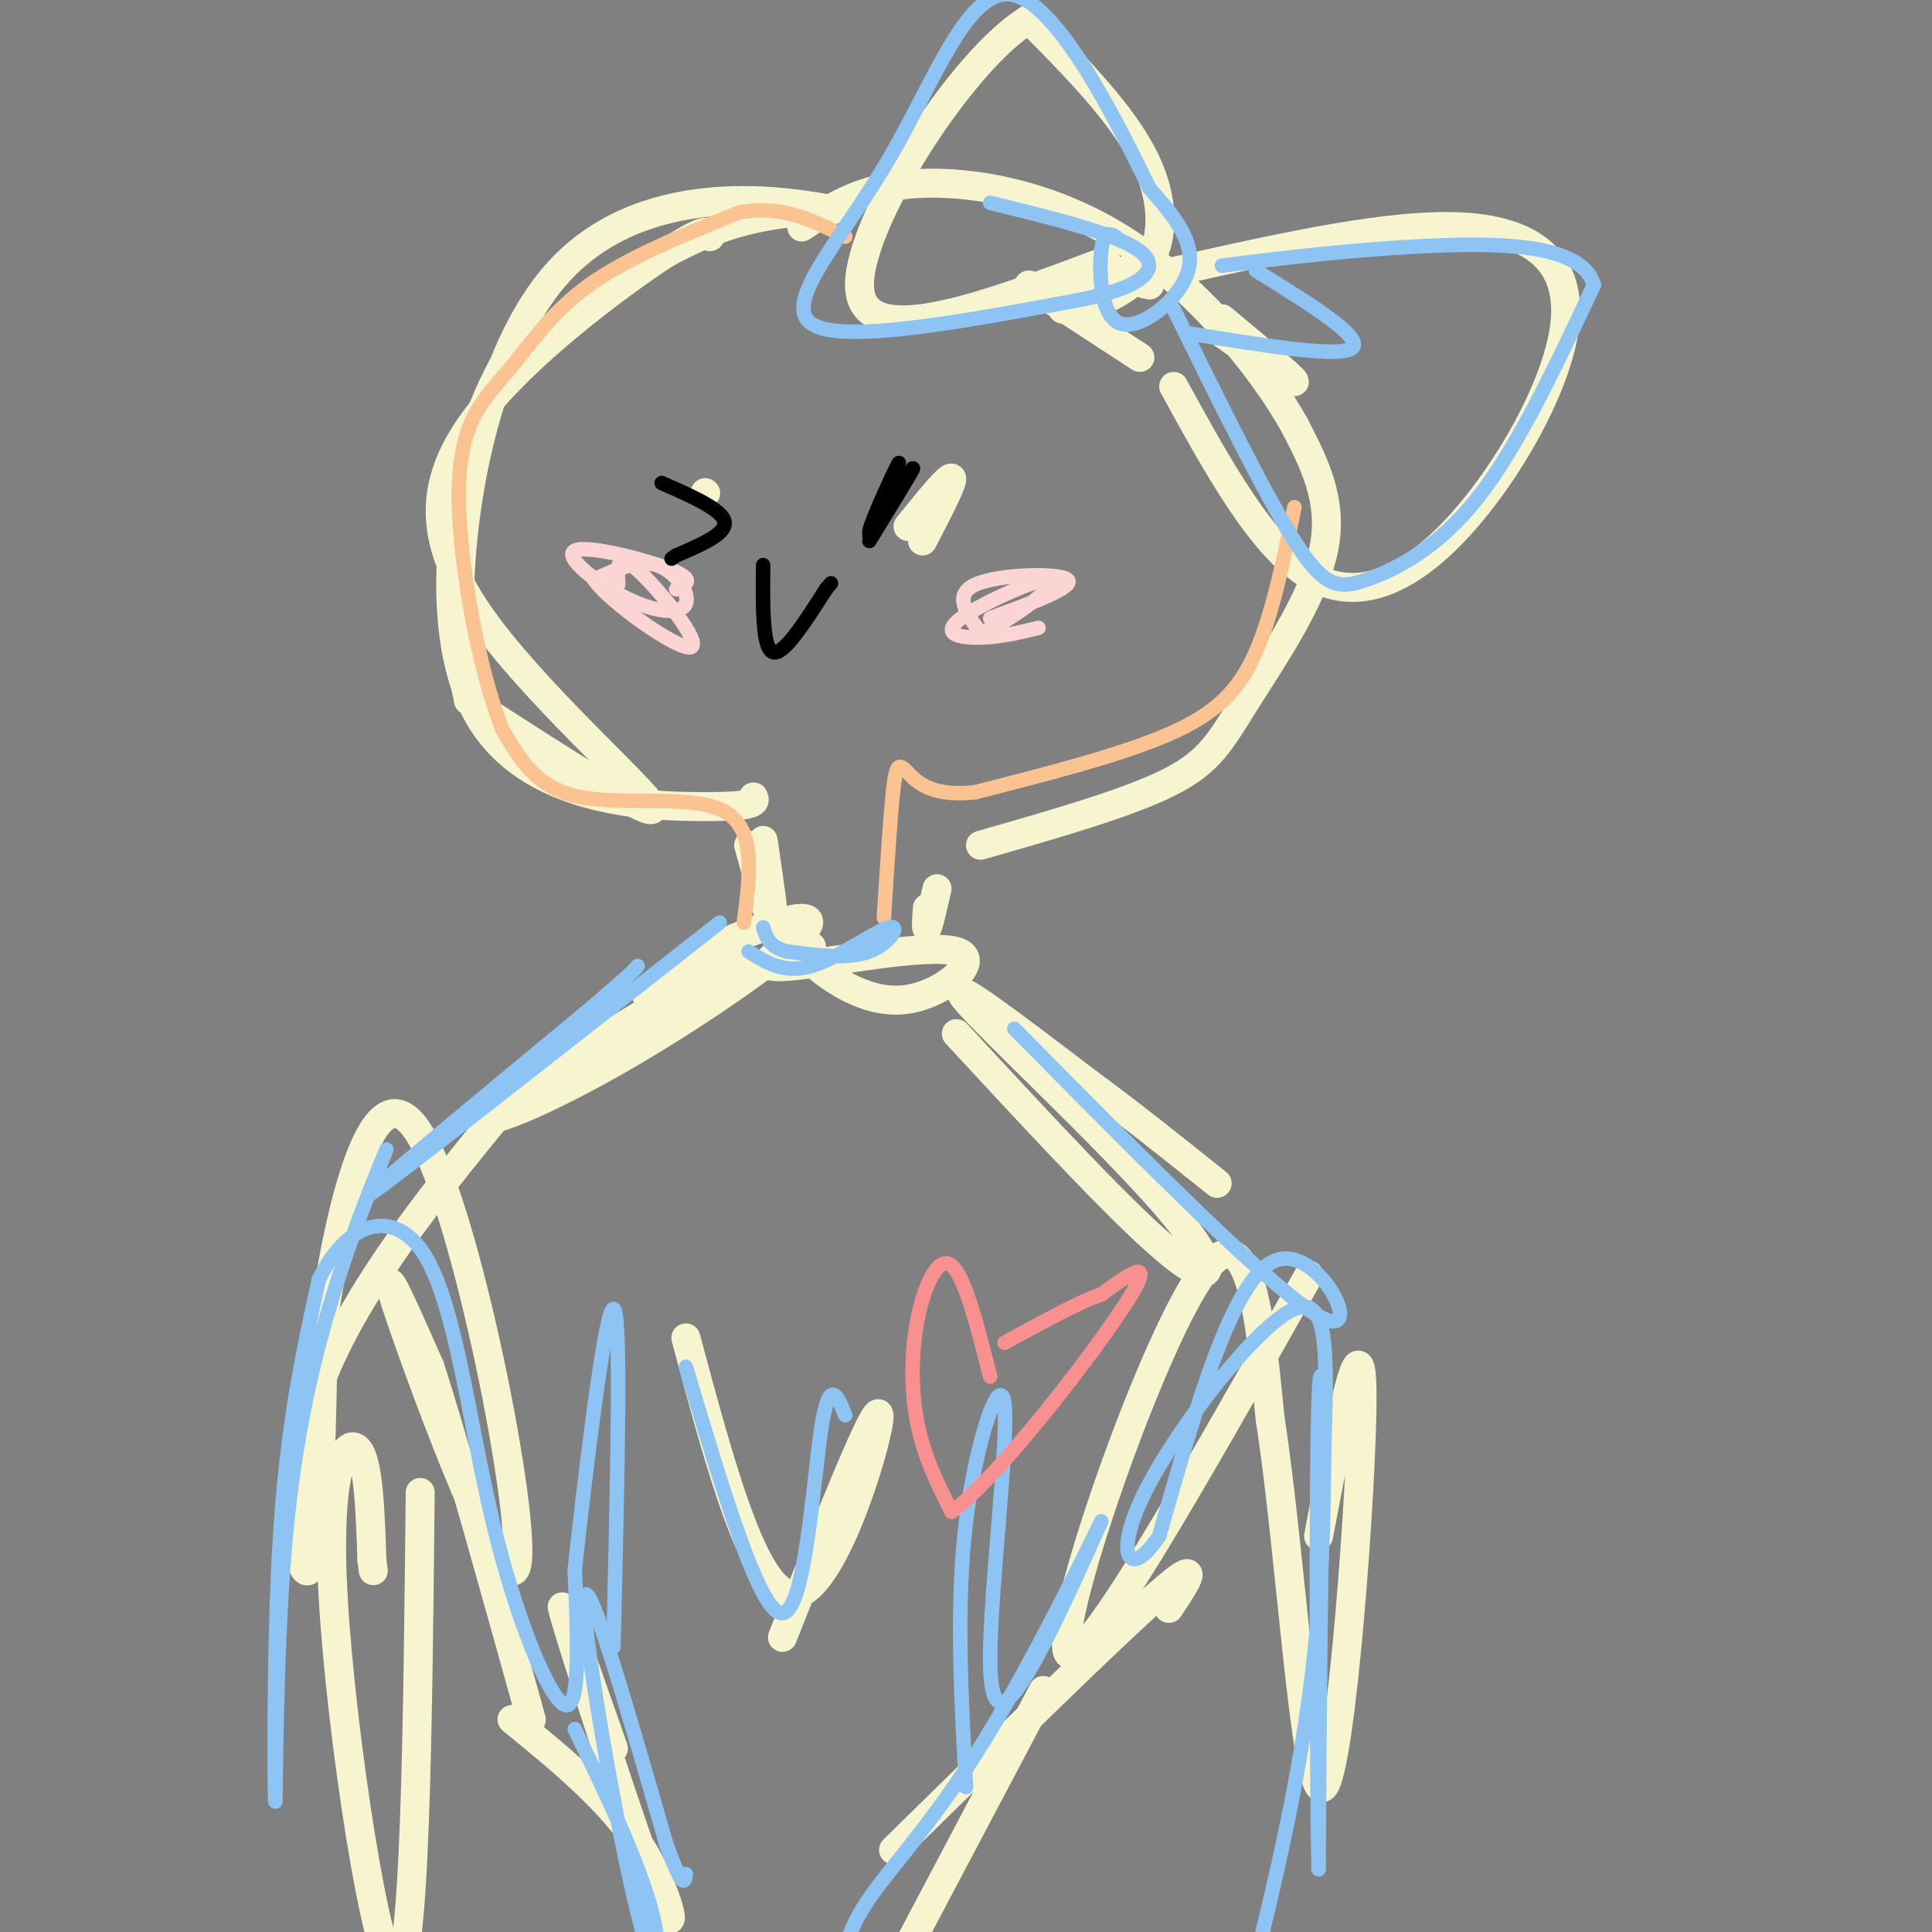 <svg viewBox='0 0 400 400' version='1.1' xmlns='http://www.w3.org/2000/svg' xmlns:xlink='http://www.w3.org/1999/xlink'><rect x="0" y="0" width="400" height="400" fill="#808080" stroke="none"/><g fill='none' stroke='rgb(247,245,208)' stroke-width='6' stroke-linecap='round' stroke-linejoin='round'><path d='M147,49c-0.271,-1.158 -0.542,-2.316 -10,4c-9.458,6.316 -28.102,20.105 -38,33c-9.898,12.895 -11.049,24.895 0,41c11.049,16.105 34.300,36.316 36,40c1.700,3.684 -18.150,-9.158 -38,-22'/><path d='M97,145c-5.308,-22.514 0.423,-67.797 18,-88c17.577,-20.203 47.002,-15.324 55,-14c7.998,1.324 -5.429,-0.907 -20,4c-14.571,4.907 -30.285,16.954 -46,29'/><path d='M104,76c-10.857,19.619 -15.000,54.167 -5,72c10.000,17.833 34.143,18.952 46,19c11.857,0.048 11.429,-0.976 11,-2'/><path d='M155,175c2.250,8.083 4.500,16.167 5,16c0.500,-0.167 -0.750,-8.583 -2,-17'/><path d='M194,184c-0.833,3.667 -1.667,7.333 -2,8c-0.333,0.667 -0.167,-1.667 0,-4'/><path d='M203,175c15.185,-4.339 30.369,-8.679 39,-13c8.631,-4.321 10.708,-8.625 16,-17c5.292,-8.375 13.798,-20.821 16,-31c2.202,-10.179 -1.899,-18.089 -6,-26'/><path d='M268,88c-6.571,-11.798 -20.000,-28.292 -35,-38c-15.000,-9.708 -31.571,-12.631 -43,-12c-11.429,0.631 -17.714,4.815 -24,9'/><path d='M146,102c0.000,0.000 0.100,0.100 0.1,0.1'/><path d='M188,109c4.250,-5.250 8.500,-10.500 9,-10c0.500,0.500 -2.750,6.750 -6,13'/><path d='M233,56c-7.131,3.631 -14.262,7.262 -13,8c1.262,0.738 10.917,-1.417 16,-7c5.083,-5.583 5.595,-14.595 1,-24c-4.595,-9.405 -14.298,-19.202 -24,-29'/><path d='M213,4c-13.778,8.200 -36.222,43.200 -35,56c1.222,12.800 26.111,3.400 51,-6'/><path d='M213,59c0.000,0.000 23.000,15.000 23,15'/><path d='M243,80c9.064,16.517 18.128,33.033 28,39c9.872,5.967 20.553,1.383 31,-10c10.447,-11.383 20.659,-29.565 22,-42c1.341,-12.435 -6.188,-19.124 -21,-20c-14.812,-0.876 -36.906,4.062 -59,9'/><path d='M244,56c-10.833,2.000 -8.417,2.500 -6,3'/><path d='M253,66c7.500,6.250 15.000,12.500 15,13c0.000,0.500 -7.500,-4.750 -15,-10'/><path d='M168,196c-1.549,0.029 -3.097,0.057 0,3c3.097,2.943 10.841,8.799 19,8c8.159,-0.799 16.735,-8.254 11,-10c-5.735,-1.746 -25.781,2.215 -34,3c-8.219,0.785 -4.609,-1.608 -1,-4'/><path d='M163,196c-0.167,-0.667 -0.083,-0.333 0,0'/><path d='M153,198c-23.043,13.791 -46.086,27.582 -51,32c-4.914,4.418 8.301,-0.537 25,-10c16.699,-9.463 36.880,-23.432 40,-28c3.120,-4.568 -10.823,0.266 -19,4c-8.177,3.734 -10.589,6.367 -13,9'/><path d='M135,205c-2.167,1.500 -1.083,0.750 0,0'/><path d='M113,219c-19.556,23.333 -39.111,46.667 -47,68c-7.889,21.333 -4.111,40.667 -2,38c2.111,-2.667 2.556,-27.333 3,-52'/><path d='M67,273c3.380,-22.890 10.329,-54.115 20,-38c9.671,16.115 22.065,79.569 20,89c-2.065,9.431 -18.590,-35.163 -24,-51c-5.410,-15.837 0.295,-2.919 6,10'/><path d='M89,283c4.500,13.833 12.750,43.417 21,73'/><path d='M198,214c17.875,19.333 35.750,38.667 45,46c9.250,7.333 9.875,2.667 -2,-11c-11.875,-13.667 -36.250,-36.333 -41,-42c-4.750,-5.667 10.125,5.667 25,17'/><path d='M225,224c8.667,6.333 17.833,13.667 27,21'/><path d='M271,264c-23.778,42.133 -47.556,84.267 -50,78c-2.444,-6.267 16.444,-60.933 27,-77c10.556,-16.067 12.778,6.467 15,29'/><path d='M263,294c4.226,26.845 7.292,79.458 11,76c3.708,-3.458 8.060,-62.988 8,-81c-0.060,-18.012 -4.530,5.494 -9,29'/><path d='M242,333c3.750,-5.667 7.500,-11.333 -2,-3c-9.500,8.333 -32.250,30.667 -55,53'/><path d='M216,350c0.000,0.000 -28.000,53.000 -28,53'/><path d='M142,277c7.378,27.511 14.756,55.022 23,53c8.244,-2.022 17.356,-33.578 17,-37c-0.356,-3.422 -10.178,21.289 -20,46'/><path d='M87,309c-0.512,49.488 -1.024,98.976 -5,99c-3.976,0.024 -11.417,-49.417 -13,-77c-1.583,-27.583 2.690,-33.310 5,-31c2.310,2.310 2.655,12.655 3,23'/><path d='M77,323c0.500,3.833 0.250,1.917 0,0'/><path d='M106,356c10.446,8.536 20.893,17.071 27,27c6.107,9.929 7.875,21.250 3,9c-4.875,-12.250 -16.393,-48.071 -19,-57c-2.607,-8.929 3.696,9.036 10,27'/></g>
<g fill='none' stroke='rgb(252,195,146)' stroke-width='3' stroke-linecap='round' stroke-linejoin='round'><path d='M268,105c-2.267,11.044 -4.533,22.089 -8,30c-3.467,7.911 -8.133,12.689 -18,17c-9.867,4.311 -24.933,8.156 -40,12'/><path d='M202,164c-9.202,1.095 -12.208,-2.167 -14,-4c-1.792,-1.833 -2.369,-2.238 -3,3c-0.631,5.238 -1.315,16.119 -2,27'/><path d='M154,191c1.289,-9.689 2.578,-19.378 -4,-23c-6.578,-3.622 -21.022,-1.178 -30,-3c-8.978,-1.822 -12.489,-7.911 -16,-14'/><path d='M104,151c-4.947,-12.274 -9.316,-35.960 -9,-50c0.316,-14.040 5.316,-18.434 10,-24c4.684,-5.566 9.053,-12.305 17,-18c7.947,-5.695 19.474,-10.348 31,-15'/><path d='M153,44c8.833,-1.667 15.417,1.667 22,5'/></g>
<g fill='none' stroke='rgb(141,196,244)' stroke-width='3' stroke-linecap='round' stroke-linejoin='round'><path d='M155,197c3.667,2.321 7.333,4.643 13,3c5.667,-1.643 13.333,-7.250 16,-8c2.667,-0.750 0.333,3.357 -4,5c-4.333,1.643 -10.667,0.821 -17,0'/><path d='M163,197c-3.667,-0.833 -4.333,-2.917 -5,-5'/><path d='M149,191c-33.750,26.500 -67.500,53.000 -72,56c-4.500,3.000 20.250,-17.500 45,-38'/><path d='M122,209c9.167,-7.833 9.583,-8.417 10,-9'/><path d='M80,238c-3.573,8.751 -7.145,17.502 -11,30c-3.855,12.498 -7.992,28.742 -10,52c-2.008,23.258 -1.887,53.531 -2,53c-0.113,-0.531 -0.461,-31.866 1,-55c1.461,-23.134 4.730,-38.067 8,-53'/><path d='M66,265c5.604,-11.970 15.616,-15.394 22,-5c6.384,10.394 9.142,34.606 14,55c4.858,20.394 11.817,36.970 15,38c3.183,1.030 2.592,-13.485 2,-28'/><path d='M119,325c2.089,-19.467 6.311,-54.133 8,-54c1.689,0.133 0.844,35.067 0,70'/><path d='M119,358c6.673,13.821 13.345,27.643 16,38c2.655,10.357 1.292,17.250 -3,0c-4.292,-17.250 -11.512,-58.643 -11,-65c0.512,-6.357 8.756,22.321 17,51'/><path d='M138,382c3.500,9.500 3.750,7.750 4,6'/><path d='M200,370c-1.037,-19.026 -2.073,-38.051 0,-55c2.073,-16.949 7.257,-31.821 8,-24c0.743,7.821 -2.954,38.337 -3,52c-0.046,13.663 3.558,10.475 8,3c4.442,-7.475 9.721,-19.238 15,-31'/><path d='M228,315c-1.750,3.607 -13.625,28.125 -24,45c-10.375,16.875 -19.250,26.107 -24,33c-4.750,6.893 -5.375,11.446 -6,16'/><path d='M210,213c27.600,27.933 55.200,55.867 64,60c8.800,4.133 -1.200,-15.533 -10,-12c-8.800,3.533 -16.400,30.267 -24,57'/><path d='M240,318c-6.172,9.364 -9.603,4.273 -3,-9c6.603,-13.273 23.239,-34.727 31,-38c7.761,-3.273 6.646,11.636 6,34c-0.646,22.364 -0.823,52.182 -1,82'/><path d='M273,387c-0.321,-10.893 -0.625,-79.125 0,-97c0.625,-17.875 2.179,14.607 0,43c-2.179,28.393 -8.089,52.696 -14,77'/><path d='M142,283c7.667,25.689 15.333,51.378 20,51c4.667,-0.378 6.333,-26.822 8,-38c1.667,-11.178 3.333,-7.089 5,-3'/><path d='M231,49c-1.256,-0.655 -2.512,-1.310 -3,3c-0.488,4.310 -0.208,13.583 4,15c4.208,1.417 12.345,-5.024 14,-11c1.655,-5.976 -3.173,-11.488 -8,-17'/><path d='M238,39c-6.437,-13.191 -18.530,-37.670 -28,-40c-9.470,-2.330 -16.319,17.488 -26,34c-9.681,16.512 -22.195,29.718 -16,34c6.195,4.282 31.097,-0.359 56,-5'/><path d='M224,62c12.756,-2.556 16.644,-6.444 12,-10c-4.644,-3.556 -17.822,-6.778 -31,-10'/><path d='M243,64c9.411,19.137 18.821,38.274 25,48c6.179,9.726 9.125,10.042 15,8c5.875,-2.042 14.679,-6.440 23,-17c8.321,-10.560 16.161,-27.280 24,-44'/><path d='M330,59c-2.444,-8.800 -20.556,-8.800 -36,-8c-15.444,0.800 -28.222,2.400 -41,4'/><path d='M260,56c11.167,6.917 22.333,13.833 20,16c-2.333,2.167 -18.167,-0.417 -34,-3'/></g>
<g fill='none' stroke='rgb(251,212,212)' stroke-width='3' stroke-linecap='round' stroke-linejoin='round'><path d='M205,128c8.889,-3.267 17.778,-6.533 16,-8c-1.778,-1.467 -14.222,-1.133 -19,1c-4.778,2.133 -1.889,6.067 1,10'/><path d='M203,131c4.729,-1.359 16.051,-9.756 15,-11c-1.051,-1.244 -14.475,4.665 -19,8c-4.525,3.335 -0.150,4.096 4,4c4.150,-0.096 8.075,-1.048 12,-2'/><path d='M140,122c2.071,-0.961 4.143,-1.921 -1,-4c-5.143,-2.079 -17.500,-5.275 -20,-4c-2.500,1.275 4.856,7.022 11,10c6.144,2.978 11.077,3.186 12,1c0.923,-2.186 -2.165,-6.768 -6,-8c-3.835,-1.232 -8.418,0.884 -13,3'/><path d='M123,120c3.119,4.619 17.417,14.667 20,14c2.583,-0.667 -6.548,-12.048 -11,-16c-4.452,-3.952 -4.226,-0.476 -4,3'/></g>
<g fill='none' stroke='rgb(0,0,0)' stroke-width='3' stroke-linecap='round' stroke-linejoin='round'><path d='M137,100c6.250,2.750 12.500,5.500 13,8c0.500,2.500 -4.750,4.750 -10,7'/><path d='M140,115c-1.667,1.167 -0.833,0.583 0,0'/><path d='M180,111c3.400,-8.178 6.800,-16.356 6,-15c-0.800,1.356 -5.800,12.244 -6,14c-0.200,1.756 4.400,-5.622 9,-13'/><path d='M189,97c0.000,0.333 -4.500,7.667 -9,15'/><path d='M158,117c-0.083,8.583 -0.167,17.167 2,18c2.167,0.833 6.583,-6.083 11,-13'/><path d='M171,122c1.833,-2.167 0.917,-1.083 0,0'/></g>
<g fill='none' stroke='rgb(249,144,144)' stroke-width='3' stroke-linecap='round' stroke-linejoin='round'><path d='M205,285c-2.631,-10.417 -5.262,-20.833 -8,-23c-2.738,-2.167 -5.583,3.917 -7,11c-1.417,7.083 -1.405,15.167 0,22c1.405,6.833 4.202,12.417 7,18'/><path d='M197,313c9.311,-6.667 29.089,-32.333 36,-43c6.911,-10.667 0.956,-6.333 -5,-2'/><path d='M228,268c-4.167,1.333 -12.083,5.667 -20,10'/></g>
</svg>